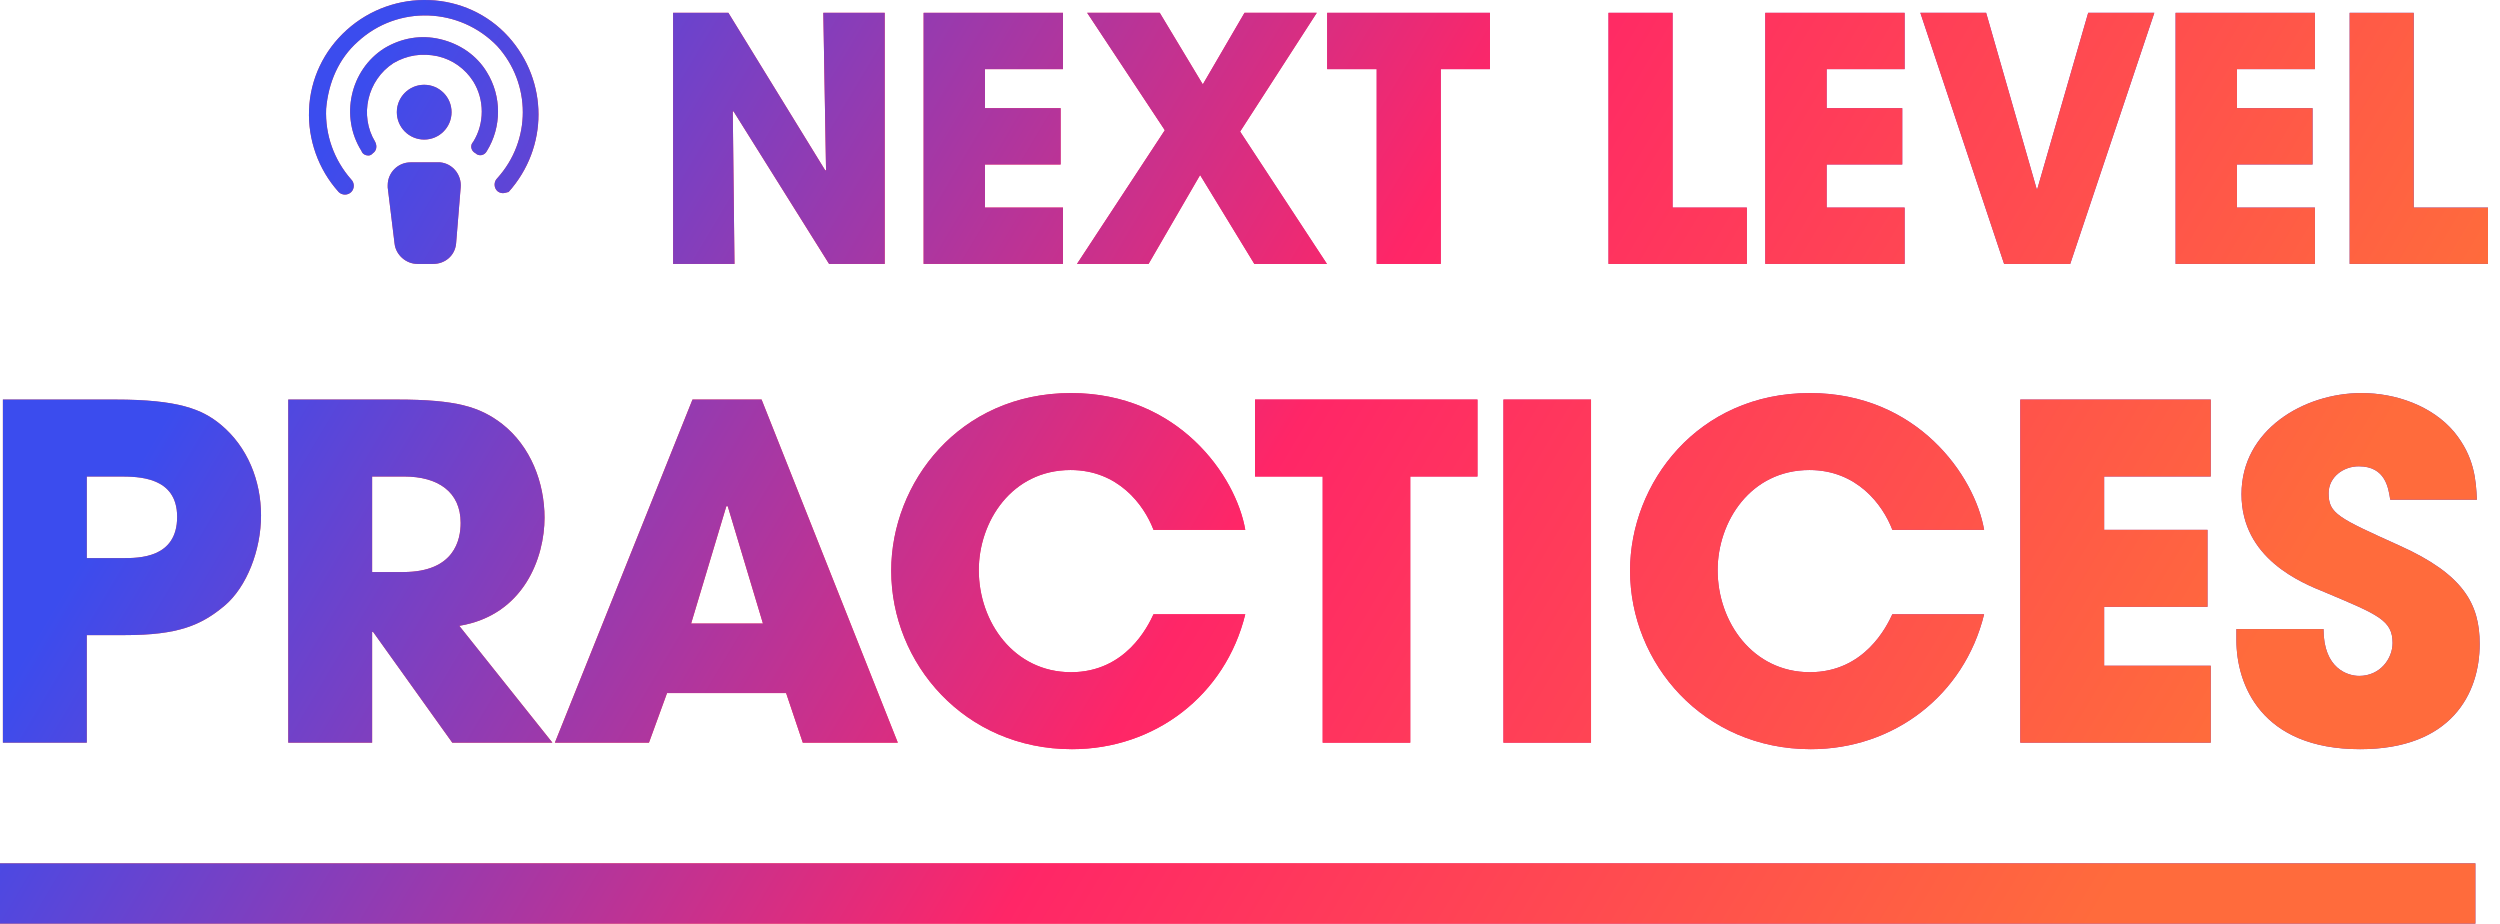 <svg width="203" height="75" viewBox="0 0 203 75" fill="none" xmlns="http://www.w3.org/2000/svg">
<path d="M29.908 12.628C29.723 12.628 29.445 12.536 29.352 12.258C27.594 9.479 28.427 5.681 31.204 3.921C32.593 3.087 34.167 2.809 35.74 3.18C37.314 3.55 38.703 4.477 39.536 5.866C40.74 7.811 40.74 10.313 39.536 12.258C39.351 12.628 38.888 12.721 38.61 12.443C38.24 12.258 38.147 11.795 38.425 11.517C39.351 10.035 39.351 8.089 38.425 6.607C37.777 5.588 36.759 4.847 35.555 4.569C34.259 4.291 33.056 4.477 31.945 5.125C29.815 6.515 29.167 9.386 30.463 11.517C30.649 11.887 30.556 12.258 30.278 12.443C30.186 12.536 30.093 12.628 29.908 12.628Z" fill="url(#paint0_linear_6132_1350)"/>
<path d="M29.908 12.628C29.723 12.628 29.445 12.536 29.352 12.258C27.594 9.479 28.427 5.681 31.204 3.921C32.593 3.087 34.167 2.809 35.74 3.18C37.314 3.55 38.703 4.477 39.536 5.866C40.74 7.811 40.74 10.313 39.536 12.258C39.351 12.628 38.888 12.721 38.61 12.443C38.24 12.258 38.147 11.795 38.425 11.517C39.351 10.035 39.351 8.089 38.425 6.607C37.777 5.588 36.759 4.847 35.555 4.569C34.259 4.291 33.056 4.477 31.945 5.125C29.815 6.515 29.167 9.386 30.463 11.517C30.649 11.887 30.556 12.258 30.278 12.443C30.186 12.536 30.093 12.628 29.908 12.628Z" fill="url(#paint1_linear_6132_1350)"/>
<path d="M40.832 15.685C40.647 15.685 40.462 15.593 40.369 15.5C40.092 15.222 40.092 14.759 40.369 14.481C43.147 11.424 43.147 6.793 40.369 3.736C37.314 0.586 32.315 0.401 29.075 3.365C27.501 4.755 26.668 6.7 26.483 8.83C26.39 10.961 27.131 12.999 28.519 14.574C28.797 14.852 28.797 15.315 28.519 15.593C28.242 15.871 27.779 15.871 27.501 15.593C25.835 13.74 25.001 11.332 25.094 8.923C25.186 6.422 26.297 4.106 28.149 2.439C31.945 -0.989 37.87 -0.803 41.295 2.995C44.535 6.607 44.535 11.98 41.295 15.593C41.203 15.593 41.017 15.685 40.832 15.685Z" fill="url(#paint2_linear_6132_1350)"/>
<path d="M40.832 15.685C40.647 15.685 40.462 15.593 40.369 15.5C40.092 15.222 40.092 14.759 40.369 14.481C43.147 11.424 43.147 6.793 40.369 3.736C37.314 0.586 32.315 0.401 29.075 3.365C27.501 4.755 26.668 6.7 26.483 8.83C26.39 10.961 27.131 12.999 28.519 14.574C28.797 14.852 28.797 15.315 28.519 15.593C28.242 15.871 27.779 15.871 27.501 15.593C25.835 13.74 25.001 11.332 25.094 8.923C25.186 6.422 26.297 4.106 28.149 2.439C31.945 -0.989 37.87 -0.803 41.295 2.995C44.535 6.607 44.535 11.98 41.295 15.593C41.203 15.593 41.017 15.685 40.832 15.685Z" fill="url(#paint3_linear_6132_1350)"/>
<path d="M37.407 15.222C37.499 14.203 36.759 13.277 35.74 13.184C35.648 13.184 35.648 13.184 35.555 13.184H33.333C32.315 13.184 31.482 14.018 31.482 15.037C31.482 15.13 31.482 15.13 31.482 15.222L32.037 19.761C32.13 20.688 32.963 21.429 33.889 21.429H35.185C36.111 21.429 36.944 20.78 37.036 19.761L37.407 15.222Z" fill="url(#paint4_linear_6132_1350)"/>
<path d="M37.407 15.222C37.499 14.203 36.759 13.277 35.74 13.184C35.648 13.184 35.648 13.184 35.555 13.184H33.333C32.315 13.184 31.482 14.018 31.482 15.037C31.482 15.13 31.482 15.13 31.482 15.222L32.037 19.761C32.13 20.688 32.963 21.429 33.889 21.429H35.185C36.111 21.429 36.944 20.78 37.036 19.761L37.407 15.222Z" fill="url(#paint5_linear_6132_1350)"/>
<path d="M34.444 11.332C35.671 11.332 36.666 10.336 36.666 9.108C36.666 7.881 35.671 6.885 34.444 6.885C33.217 6.885 32.222 7.881 32.222 9.108C32.222 10.336 33.217 11.332 34.444 11.332Z" fill="url(#paint6_linear_6132_1350)"/>
<path d="M34.444 11.332C35.671 11.332 36.666 10.336 36.666 9.108C36.666 7.881 35.671 6.885 34.444 6.885C33.217 6.885 32.222 7.881 32.222 9.108C32.222 10.336 33.217 11.332 34.444 11.332Z" fill="url(#paint7_linear_6132_1350)"/>
<path d="M54.656 21.429H59.64L59.502 9.058L59.557 9.031L67.322 21.429H71.838V1.041H66.854L67.074 13.797L67.019 13.852L59.144 1.041H54.656V21.429Z" fill="url(#paint8_linear_6132_1350)"/>
<path d="M54.656 21.429H59.64L59.502 9.058L59.557 9.031L67.322 21.429H71.838V1.041H66.854L67.074 13.797L67.019 13.852L59.144 1.041H54.656V21.429Z" fill="url(#paint9_linear_6132_1350)"/>
<path d="M74.998 21.429H86.315V16.855H79.982V13.356H86.122V8.783H79.982V5.614H86.315V1.041H74.998V21.429Z" fill="url(#paint10_linear_6132_1350)"/>
<path d="M74.998 21.429H86.315V16.855H79.982V13.356H86.122V8.783H79.982V5.614H86.315V1.041H74.998V21.429Z" fill="url(#paint11_linear_6132_1350)"/>
<path d="M101.055 1.041L97.668 6.854L94.171 1.041H88.279L94.584 10.573L87.453 21.429H93.262L97.448 14.21L101.853 21.429H107.746L100.697 10.684L106.92 1.041H101.055Z" fill="url(#paint12_linear_6132_1350)"/>
<path d="M101.055 1.041L97.668 6.854L94.171 1.041H88.279L94.584 10.573L87.453 21.429H93.262L97.448 14.21L101.853 21.429H107.746L100.697 10.684L106.92 1.041H101.055Z" fill="url(#paint13_linear_6132_1350)"/>
<path d="M111.787 21.429H116.991V5.614H120.984V1.041H107.767V5.614H111.787V21.429Z" fill="url(#paint14_linear_6132_1350)"/>
<path d="M111.787 21.429H116.991V5.614H120.984V1.041H107.767V5.614H111.787V21.429Z" fill="url(#paint15_linear_6132_1350)"/>
<path d="M130.61 21.429H141.844V16.855H135.814V1.041H130.61V21.429Z" fill="url(#paint16_linear_6132_1350)"/>
<path d="M130.61 21.429H141.844V16.855H135.814V1.041H130.61V21.429Z" fill="url(#paint17_linear_6132_1350)"/>
<path d="M143.34 21.429H154.656V16.855H148.324V13.356H154.464V8.783H148.324V5.614H154.656V1.041H143.34V21.429Z" fill="url(#paint18_linear_6132_1350)"/>
<path d="M143.34 21.429H154.656V16.855H148.324V13.356H154.464V8.783H148.324V5.614H154.656V1.041H143.34V21.429Z" fill="url(#paint19_linear_6132_1350)"/>
<path d="M155.932 1.041L162.733 21.429H168.102L174.931 1.041H169.561L165.431 15.34H165.376L161.274 1.041H155.932Z" fill="url(#paint20_linear_6132_1350)"/>
<path d="M155.932 1.041L162.733 21.429H168.102L174.931 1.041H169.561L165.431 15.34H165.376L161.274 1.041H155.932Z" fill="url(#paint21_linear_6132_1350)"/>
<path d="M176.657 21.429H187.973V16.855H181.64V13.356H187.78V8.783H181.64V5.614H187.973V1.041H176.657V21.429Z" fill="url(#paint22_linear_6132_1350)"/>
<path d="M176.657 21.429H187.973V16.855H181.64V13.356H187.78V8.783H181.64V5.614H187.973V1.041H176.657V21.429Z" fill="url(#paint23_linear_6132_1350)"/>
<path d="M190.791 21.429H202.025V16.855H195.995V1.041H190.791V21.429Z" fill="url(#paint24_linear_6132_1350)"/>
<path d="M190.791 21.429H202.025V16.855H195.995V1.041H190.791V21.429Z" fill="url(#paint25_linear_6132_1350)"/>
<path d="M0.235 60.306H7.047V51.571H10.132C14.46 51.571 16.341 50.78 18.261 49.161C20.029 47.655 21.196 44.68 21.196 41.856C21.196 39.032 20.104 36.283 17.922 34.476C16.417 33.234 14.497 32.443 9.342 32.443H0.235V60.306ZM7.047 38.693H9.681C11.224 38.693 14.384 38.693 14.384 41.969C14.384 45.32 11.299 45.32 9.944 45.32H7.047V38.693Z" fill="url(#paint26_linear_6132_1350)"/>
<path d="M0.235 60.306H7.047V51.571H10.132C14.46 51.571 16.341 50.78 18.261 49.161C20.029 47.655 21.196 44.68 21.196 41.856C21.196 39.032 20.104 36.283 17.922 34.476C16.417 33.234 14.497 32.443 9.342 32.443H0.235V60.306ZM7.047 38.693H9.681C11.224 38.693 14.384 38.693 14.384 41.969C14.384 45.32 11.299 45.32 9.944 45.32H7.047V38.693Z" fill="url(#paint27_linear_6132_1350)"/>
<path d="M23.406 60.306H30.217V51.307H30.293L36.727 60.306H44.855L37.292 50.818C42.56 49.952 44.216 45.245 44.216 42.044C44.216 39.183 43.087 36.246 40.791 34.438C38.985 33.045 37.104 32.443 32.212 32.443H23.406V60.306ZM30.217 38.693H32.814C35.561 38.693 37.405 39.936 37.405 42.459C37.405 43.814 36.916 46.45 32.739 46.45H30.217V38.693Z" fill="url(#paint28_linear_6132_1350)"/>
<path d="M23.406 60.306H30.217V51.307H30.293L36.727 60.306H44.855L37.292 50.818C42.56 49.952 44.216 45.245 44.216 42.044C44.216 39.183 43.087 36.246 40.791 34.438C38.985 33.045 37.104 32.443 32.212 32.443H23.406V60.306ZM30.217 38.693H32.814C35.561 38.693 37.405 39.936 37.405 42.459C37.405 43.814 36.916 46.45 32.739 46.45H30.217V38.693Z" fill="url(#paint29_linear_6132_1350)"/>
<path d="M63.833 56.277L65.188 60.306H72.902L61.839 32.443H56.232L45.056 60.306H52.695L54.162 56.277H63.833ZM58.979 41.103H59.092L61.952 50.629H56.119L58.979 41.103Z" fill="url(#paint30_linear_6132_1350)"/>
<path d="M63.833 56.277L65.188 60.306H72.902L61.839 32.443H56.232L45.056 60.306H52.695L54.162 56.277H63.833ZM58.979 41.103H59.092L61.952 50.629H56.119L58.979 41.103Z" fill="url(#paint31_linear_6132_1350)"/>
<path d="M93.666 49.876C93.214 50.855 91.408 54.583 86.968 54.583C82.339 54.583 79.479 50.516 79.479 46.299C79.479 42.346 82.151 38.166 86.93 38.166C90.768 38.166 92.876 40.952 93.666 43.023H101.117C100.364 38.656 95.698 31.916 86.968 31.916C77.861 31.916 72.367 39.22 72.367 46.337C72.367 53.867 78.313 60.833 87.043 60.833C93.779 60.833 99.499 56.465 101.117 49.876H93.666Z" fill="url(#paint32_linear_6132_1350)"/>
<path d="M93.666 49.876C93.214 50.855 91.408 54.583 86.968 54.583C82.339 54.583 79.479 50.516 79.479 46.299C79.479 42.346 82.151 38.166 86.93 38.166C90.768 38.166 92.876 40.952 93.666 43.023H101.117C100.364 38.656 95.698 31.916 86.968 31.916C77.861 31.916 72.367 39.22 72.367 46.337C72.367 53.867 78.313 60.833 87.043 60.833C93.779 60.833 99.499 56.465 101.117 49.876H93.666Z" fill="url(#paint33_linear_6132_1350)"/>
<path d="M107.402 60.306H114.514V38.693H119.971V32.443H101.908V38.693H107.402V60.306Z" fill="url(#paint34_linear_6132_1350)"/>
<path d="M107.402 60.306H114.514V38.693H119.971V32.443H101.908V38.693H107.402V60.306Z" fill="url(#paint35_linear_6132_1350)"/>
<path d="M122.079 60.306H129.191V32.443H122.079V60.306Z" fill="url(#paint36_linear_6132_1350)"/>
<path d="M122.079 60.306H129.191V32.443H122.079V60.306Z" fill="url(#paint37_linear_6132_1350)"/>
<path d="M153.66 49.876C153.208 50.855 151.402 54.583 146.962 54.583C142.333 54.583 139.473 50.516 139.473 46.299C139.473 42.346 142.145 38.166 146.924 38.166C150.762 38.166 152.87 40.952 153.66 43.023H161.111C160.358 38.656 155.692 31.916 146.962 31.916C137.855 31.916 132.361 39.22 132.361 46.337C132.361 53.867 138.307 60.833 147.037 60.833C153.773 60.833 159.493 56.465 161.111 49.876H153.66Z" fill="url(#paint38_linear_6132_1350)"/>
<path d="M153.66 49.876C153.208 50.855 151.402 54.583 146.962 54.583C142.333 54.583 139.473 50.516 139.473 46.299C139.473 42.346 142.145 38.166 146.924 38.166C150.762 38.166 152.87 40.952 153.66 43.023H161.111C160.358 38.656 155.692 31.916 146.962 31.916C137.855 31.916 132.361 39.22 132.361 46.337C132.361 53.867 138.307 60.833 147.037 60.833C153.773 60.833 159.493 56.465 161.111 49.876H153.66Z" fill="url(#paint39_linear_6132_1350)"/>
<path d="M164.047 60.306H179.513V54.056H170.858V49.274H179.25V43.023H170.858V38.693H179.513V32.443H164.047V60.306Z" fill="url(#paint40_linear_6132_1350)"/>
<path d="M164.047 60.306H179.513V54.056H170.858V49.274H179.25V43.023H170.858V38.693H179.513V32.443H164.047V60.306Z" fill="url(#paint41_linear_6132_1350)"/>
<path d="M201.125 40.576C201.05 38.995 200.937 37.112 199.281 35.079C197.475 32.932 194.502 31.916 191.755 31.916C187.089 31.916 182.009 34.89 182.009 40.124C182.009 45.358 186.863 47.316 188.82 48.106C193.11 49.914 194.277 50.366 194.277 52.211C194.277 53.491 193.261 54.884 191.567 54.884C190.664 54.884 188.67 54.319 188.67 51.081H181.595V51.985C181.595 55.562 183.59 60.833 191.642 60.833C199.018 60.833 201.351 56.353 201.351 52.286C201.351 49.048 200.034 46.638 194.841 44.304C189.836 42.044 189.084 41.706 189.084 40.049C189.084 38.731 190.288 37.865 191.53 37.865C193.712 37.865 193.938 39.635 194.088 40.576H201.125Z" fill="url(#paint42_linear_6132_1350)"/>
<path d="M201.125 40.576C201.05 38.995 200.937 37.112 199.281 35.079C197.475 32.932 194.502 31.916 191.755 31.916C187.089 31.916 182.009 34.89 182.009 40.124C182.009 45.358 186.863 47.316 188.82 48.106C193.11 49.914 194.277 50.366 194.277 52.211C194.277 53.491 193.261 54.884 191.567 54.884C190.664 54.884 188.67 54.319 188.67 51.081H181.595V51.985C181.595 55.562 183.59 60.833 191.642 60.833C199.018 60.833 201.351 56.353 201.351 52.286C201.351 49.048 200.034 46.638 194.841 44.304C189.836 42.044 189.084 41.706 189.084 40.049C189.084 38.731 190.288 37.865 191.53 37.865C193.712 37.865 193.938 39.635 194.088 40.576H201.125Z" fill="url(#paint43_linear_6132_1350)"/>
<path d="M0 70.102H201.002V75H0V70.102Z" fill="url(#paint44_linear_6132_1350)"/>
<path d="M0 70.102H201.002V75H0V70.102Z" fill="url(#paint45_linear_6132_1350)"/>
<defs>
<linearGradient id="paint0_linear_6132_1350" x1="202.025" y1="-40.81" x2="-17.735" y2="-3.83" gradientUnits="userSpaceOnUse">
<stop stop-color="#3B4CEE"/>
<stop offset="0.51" stop-color="#FF2667"/>
<stop offset="1" stop-color="#FF6B3C"/>
</linearGradient>
<linearGradient id="paint1_linear_6132_1350" x1="-14.478" y1="80.885" x2="119.081" y2="160.337" gradientUnits="userSpaceOnUse">
<stop stop-color="#3B4CEE"/>
<stop offset="0.51" stop-color="#FF2667"/>
<stop offset="1" stop-color="#FF6B3C"/>
</linearGradient>
<linearGradient id="paint2_linear_6132_1350" x1="202.025" y1="-40.81" x2="-17.735" y2="-3.83" gradientUnits="userSpaceOnUse">
<stop stop-color="#3B4CEE"/>
<stop offset="0.51" stop-color="#FF2667"/>
<stop offset="1" stop-color="#FF6B3C"/>
</linearGradient>
<linearGradient id="paint3_linear_6132_1350" x1="-14.478" y1="80.885" x2="119.081" y2="160.337" gradientUnits="userSpaceOnUse">
<stop stop-color="#3B4CEE"/>
<stop offset="0.51" stop-color="#FF2667"/>
<stop offset="1" stop-color="#FF6B3C"/>
</linearGradient>
<linearGradient id="paint4_linear_6132_1350" x1="202.025" y1="-40.81" x2="-17.735" y2="-3.83" gradientUnits="userSpaceOnUse">
<stop stop-color="#3B4CEE"/>
<stop offset="0.51" stop-color="#FF2667"/>
<stop offset="1" stop-color="#FF6B3C"/>
</linearGradient>
<linearGradient id="paint5_linear_6132_1350" x1="-14.478" y1="80.885" x2="119.081" y2="160.337" gradientUnits="userSpaceOnUse">
<stop stop-color="#3B4CEE"/>
<stop offset="0.51" stop-color="#FF2667"/>
<stop offset="1" stop-color="#FF6B3C"/>
</linearGradient>
<linearGradient id="paint6_linear_6132_1350" x1="202.025" y1="-40.81" x2="-17.735" y2="-3.83" gradientUnits="userSpaceOnUse">
<stop stop-color="#3B4CEE"/>
<stop offset="0.51" stop-color="#FF2667"/>
<stop offset="1" stop-color="#FF6B3C"/>
</linearGradient>
<linearGradient id="paint7_linear_6132_1350" x1="-14.478" y1="80.885" x2="119.081" y2="160.337" gradientUnits="userSpaceOnUse">
<stop stop-color="#3B4CEE"/>
<stop offset="0.51" stop-color="#FF2667"/>
<stop offset="1" stop-color="#FF6B3C"/>
</linearGradient>
<linearGradient id="paint8_linear_6132_1350" x1="202.025" y1="-40.81" x2="-17.735" y2="-3.83" gradientUnits="userSpaceOnUse">
<stop stop-color="#3B4CEE"/>
<stop offset="0.51" stop-color="#FF2667"/>
<stop offset="1" stop-color="#FF6B3C"/>
</linearGradient>
<linearGradient id="paint9_linear_6132_1350" x1="-14.478" y1="80.885" x2="119.081" y2="160.337" gradientUnits="userSpaceOnUse">
<stop stop-color="#3B4CEE"/>
<stop offset="0.51" stop-color="#FF2667"/>
<stop offset="1" stop-color="#FF6B3C"/>
</linearGradient>
<linearGradient id="paint10_linear_6132_1350" x1="202.025" y1="-40.81" x2="-17.735" y2="-3.83" gradientUnits="userSpaceOnUse">
<stop stop-color="#3B4CEE"/>
<stop offset="0.51" stop-color="#FF2667"/>
<stop offset="1" stop-color="#FF6B3C"/>
</linearGradient>
<linearGradient id="paint11_linear_6132_1350" x1="-14.478" y1="80.885" x2="119.081" y2="160.337" gradientUnits="userSpaceOnUse">
<stop stop-color="#3B4CEE"/>
<stop offset="0.51" stop-color="#FF2667"/>
<stop offset="1" stop-color="#FF6B3C"/>
</linearGradient>
<linearGradient id="paint12_linear_6132_1350" x1="202.025" y1="-40.81" x2="-17.735" y2="-3.83" gradientUnits="userSpaceOnUse">
<stop stop-color="#3B4CEE"/>
<stop offset="0.51" stop-color="#FF2667"/>
<stop offset="1" stop-color="#FF6B3C"/>
</linearGradient>
<linearGradient id="paint13_linear_6132_1350" x1="-14.478" y1="80.885" x2="119.081" y2="160.337" gradientUnits="userSpaceOnUse">
<stop stop-color="#3B4CEE"/>
<stop offset="0.51" stop-color="#FF2667"/>
<stop offset="1" stop-color="#FF6B3C"/>
</linearGradient>
<linearGradient id="paint14_linear_6132_1350" x1="202.025" y1="-40.81" x2="-17.735" y2="-3.83" gradientUnits="userSpaceOnUse">
<stop stop-color="#3B4CEE"/>
<stop offset="0.51" stop-color="#FF2667"/>
<stop offset="1" stop-color="#FF6B3C"/>
</linearGradient>
<linearGradient id="paint15_linear_6132_1350" x1="-14.478" y1="80.885" x2="119.081" y2="160.337" gradientUnits="userSpaceOnUse">
<stop stop-color="#3B4CEE"/>
<stop offset="0.51" stop-color="#FF2667"/>
<stop offset="1" stop-color="#FF6B3C"/>
</linearGradient>
<linearGradient id="paint16_linear_6132_1350" x1="202.025" y1="-40.81" x2="-17.735" y2="-3.83" gradientUnits="userSpaceOnUse">
<stop stop-color="#3B4CEE"/>
<stop offset="0.51" stop-color="#FF2667"/>
<stop offset="1" stop-color="#FF6B3C"/>
</linearGradient>
<linearGradient id="paint17_linear_6132_1350" x1="-14.478" y1="80.885" x2="119.081" y2="160.337" gradientUnits="userSpaceOnUse">
<stop stop-color="#3B4CEE"/>
<stop offset="0.51" stop-color="#FF2667"/>
<stop offset="1" stop-color="#FF6B3C"/>
</linearGradient>
<linearGradient id="paint18_linear_6132_1350" x1="202.025" y1="-40.81" x2="-17.735" y2="-3.83" gradientUnits="userSpaceOnUse">
<stop stop-color="#3B4CEE"/>
<stop offset="0.51" stop-color="#FF2667"/>
<stop offset="1" stop-color="#FF6B3C"/>
</linearGradient>
<linearGradient id="paint19_linear_6132_1350" x1="-14.478" y1="80.885" x2="119.081" y2="160.337" gradientUnits="userSpaceOnUse">
<stop stop-color="#3B4CEE"/>
<stop offset="0.51" stop-color="#FF2667"/>
<stop offset="1" stop-color="#FF6B3C"/>
</linearGradient>
<linearGradient id="paint20_linear_6132_1350" x1="202.025" y1="-40.81" x2="-17.735" y2="-3.83" gradientUnits="userSpaceOnUse">
<stop stop-color="#3B4CEE"/>
<stop offset="0.51" stop-color="#FF2667"/>
<stop offset="1" stop-color="#FF6B3C"/>
</linearGradient>
<linearGradient id="paint21_linear_6132_1350" x1="-14.478" y1="80.885" x2="119.081" y2="160.337" gradientUnits="userSpaceOnUse">
<stop stop-color="#3B4CEE"/>
<stop offset="0.51" stop-color="#FF2667"/>
<stop offset="1" stop-color="#FF6B3C"/>
</linearGradient>
<linearGradient id="paint22_linear_6132_1350" x1="202.025" y1="-40.81" x2="-17.735" y2="-3.83" gradientUnits="userSpaceOnUse">
<stop stop-color="#3B4CEE"/>
<stop offset="0.51" stop-color="#FF2667"/>
<stop offset="1" stop-color="#FF6B3C"/>
</linearGradient>
<linearGradient id="paint23_linear_6132_1350" x1="-14.478" y1="80.885" x2="119.081" y2="160.337" gradientUnits="userSpaceOnUse">
<stop stop-color="#3B4CEE"/>
<stop offset="0.51" stop-color="#FF2667"/>
<stop offset="1" stop-color="#FF6B3C"/>
</linearGradient>
<linearGradient id="paint24_linear_6132_1350" x1="202.025" y1="-40.81" x2="-17.735" y2="-3.83" gradientUnits="userSpaceOnUse">
<stop stop-color="#3B4CEE"/>
<stop offset="0.51" stop-color="#FF2667"/>
<stop offset="1" stop-color="#FF6B3C"/>
</linearGradient>
<linearGradient id="paint25_linear_6132_1350" x1="-14.478" y1="80.885" x2="119.081" y2="160.337" gradientUnits="userSpaceOnUse">
<stop stop-color="#3B4CEE"/>
<stop offset="0.51" stop-color="#FF2667"/>
<stop offset="1" stop-color="#FF6B3C"/>
</linearGradient>
<linearGradient id="paint26_linear_6132_1350" x1="202.025" y1="-40.81" x2="-17.735" y2="-3.83" gradientUnits="userSpaceOnUse">
<stop stop-color="#3B4CEE"/>
<stop offset="0.51" stop-color="#FF2667"/>
<stop offset="1" stop-color="#FF6B3C"/>
</linearGradient>
<linearGradient id="paint27_linear_6132_1350" x1="-14.478" y1="80.885" x2="119.081" y2="160.337" gradientUnits="userSpaceOnUse">
<stop stop-color="#3B4CEE"/>
<stop offset="0.51" stop-color="#FF2667"/>
<stop offset="1" stop-color="#FF6B3C"/>
</linearGradient>
<linearGradient id="paint28_linear_6132_1350" x1="202.025" y1="-40.81" x2="-17.735" y2="-3.83" gradientUnits="userSpaceOnUse">
<stop stop-color="#3B4CEE"/>
<stop offset="0.51" stop-color="#FF2667"/>
<stop offset="1" stop-color="#FF6B3C"/>
</linearGradient>
<linearGradient id="paint29_linear_6132_1350" x1="-14.478" y1="80.885" x2="119.081" y2="160.337" gradientUnits="userSpaceOnUse">
<stop stop-color="#3B4CEE"/>
<stop offset="0.51" stop-color="#FF2667"/>
<stop offset="1" stop-color="#FF6B3C"/>
</linearGradient>
<linearGradient id="paint30_linear_6132_1350" x1="202.025" y1="-40.81" x2="-17.735" y2="-3.83" gradientUnits="userSpaceOnUse">
<stop stop-color="#3B4CEE"/>
<stop offset="0.51" stop-color="#FF2667"/>
<stop offset="1" stop-color="#FF6B3C"/>
</linearGradient>
<linearGradient id="paint31_linear_6132_1350" x1="-14.478" y1="80.885" x2="119.081" y2="160.337" gradientUnits="userSpaceOnUse">
<stop stop-color="#3B4CEE"/>
<stop offset="0.51" stop-color="#FF2667"/>
<stop offset="1" stop-color="#FF6B3C"/>
</linearGradient>
<linearGradient id="paint32_linear_6132_1350" x1="202.025" y1="-40.81" x2="-17.735" y2="-3.83" gradientUnits="userSpaceOnUse">
<stop stop-color="#3B4CEE"/>
<stop offset="0.51" stop-color="#FF2667"/>
<stop offset="1" stop-color="#FF6B3C"/>
</linearGradient>
<linearGradient id="paint33_linear_6132_1350" x1="-14.478" y1="80.885" x2="119.081" y2="160.337" gradientUnits="userSpaceOnUse">
<stop stop-color="#3B4CEE"/>
<stop offset="0.51" stop-color="#FF2667"/>
<stop offset="1" stop-color="#FF6B3C"/>
</linearGradient>
<linearGradient id="paint34_linear_6132_1350" x1="202.025" y1="-40.81" x2="-17.735" y2="-3.83" gradientUnits="userSpaceOnUse">
<stop stop-color="#3B4CEE"/>
<stop offset="0.51" stop-color="#FF2667"/>
<stop offset="1" stop-color="#FF6B3C"/>
</linearGradient>
<linearGradient id="paint35_linear_6132_1350" x1="-14.478" y1="80.885" x2="119.081" y2="160.337" gradientUnits="userSpaceOnUse">
<stop stop-color="#3B4CEE"/>
<stop offset="0.51" stop-color="#FF2667"/>
<stop offset="1" stop-color="#FF6B3C"/>
</linearGradient>
<linearGradient id="paint36_linear_6132_1350" x1="202.025" y1="-40.81" x2="-17.735" y2="-3.83" gradientUnits="userSpaceOnUse">
<stop stop-color="#3B4CEE"/>
<stop offset="0.51" stop-color="#FF2667"/>
<stop offset="1" stop-color="#FF6B3C"/>
</linearGradient>
<linearGradient id="paint37_linear_6132_1350" x1="-14.478" y1="80.885" x2="119.081" y2="160.337" gradientUnits="userSpaceOnUse">
<stop stop-color="#3B4CEE"/>
<stop offset="0.51" stop-color="#FF2667"/>
<stop offset="1" stop-color="#FF6B3C"/>
</linearGradient>
<linearGradient id="paint38_linear_6132_1350" x1="202.025" y1="-40.81" x2="-17.735" y2="-3.83" gradientUnits="userSpaceOnUse">
<stop stop-color="#3B4CEE"/>
<stop offset="0.51" stop-color="#FF2667"/>
<stop offset="1" stop-color="#FF6B3C"/>
</linearGradient>
<linearGradient id="paint39_linear_6132_1350" x1="-14.478" y1="80.885" x2="119.081" y2="160.337" gradientUnits="userSpaceOnUse">
<stop stop-color="#3B4CEE"/>
<stop offset="0.51" stop-color="#FF2667"/>
<stop offset="1" stop-color="#FF6B3C"/>
</linearGradient>
<linearGradient id="paint40_linear_6132_1350" x1="202.025" y1="-40.81" x2="-17.735" y2="-3.83" gradientUnits="userSpaceOnUse">
<stop stop-color="#3B4CEE"/>
<stop offset="0.51" stop-color="#FF2667"/>
<stop offset="1" stop-color="#FF6B3C"/>
</linearGradient>
<linearGradient id="paint41_linear_6132_1350" x1="-14.478" y1="80.885" x2="119.081" y2="160.337" gradientUnits="userSpaceOnUse">
<stop stop-color="#3B4CEE"/>
<stop offset="0.51" stop-color="#FF2667"/>
<stop offset="1" stop-color="#FF6B3C"/>
</linearGradient>
<linearGradient id="paint42_linear_6132_1350" x1="202.025" y1="-40.81" x2="-17.735" y2="-3.83" gradientUnits="userSpaceOnUse">
<stop stop-color="#3B4CEE"/>
<stop offset="0.51" stop-color="#FF2667"/>
<stop offset="1" stop-color="#FF6B3C"/>
</linearGradient>
<linearGradient id="paint43_linear_6132_1350" x1="-14.478" y1="80.885" x2="119.081" y2="160.337" gradientUnits="userSpaceOnUse">
<stop stop-color="#3B4CEE"/>
<stop offset="0.51" stop-color="#FF2667"/>
<stop offset="1" stop-color="#FF6B3C"/>
</linearGradient>
<linearGradient id="paint44_linear_6132_1350" x1="202.025" y1="-40.81" x2="-17.735" y2="-3.83" gradientUnits="userSpaceOnUse">
<stop stop-color="#3B4CEE"/>
<stop offset="0.51" stop-color="#FF2667"/>
<stop offset="1" stop-color="#FF6B3C"/>
</linearGradient>
<linearGradient id="paint45_linear_6132_1350" x1="-14.478" y1="80.885" x2="119.081" y2="160.337" gradientUnits="userSpaceOnUse">
<stop stop-color="#3B4CEE"/>
<stop offset="0.51" stop-color="#FF2667"/>
<stop offset="1" stop-color="#FF6B3C"/>
</linearGradient>
</defs>
</svg>
